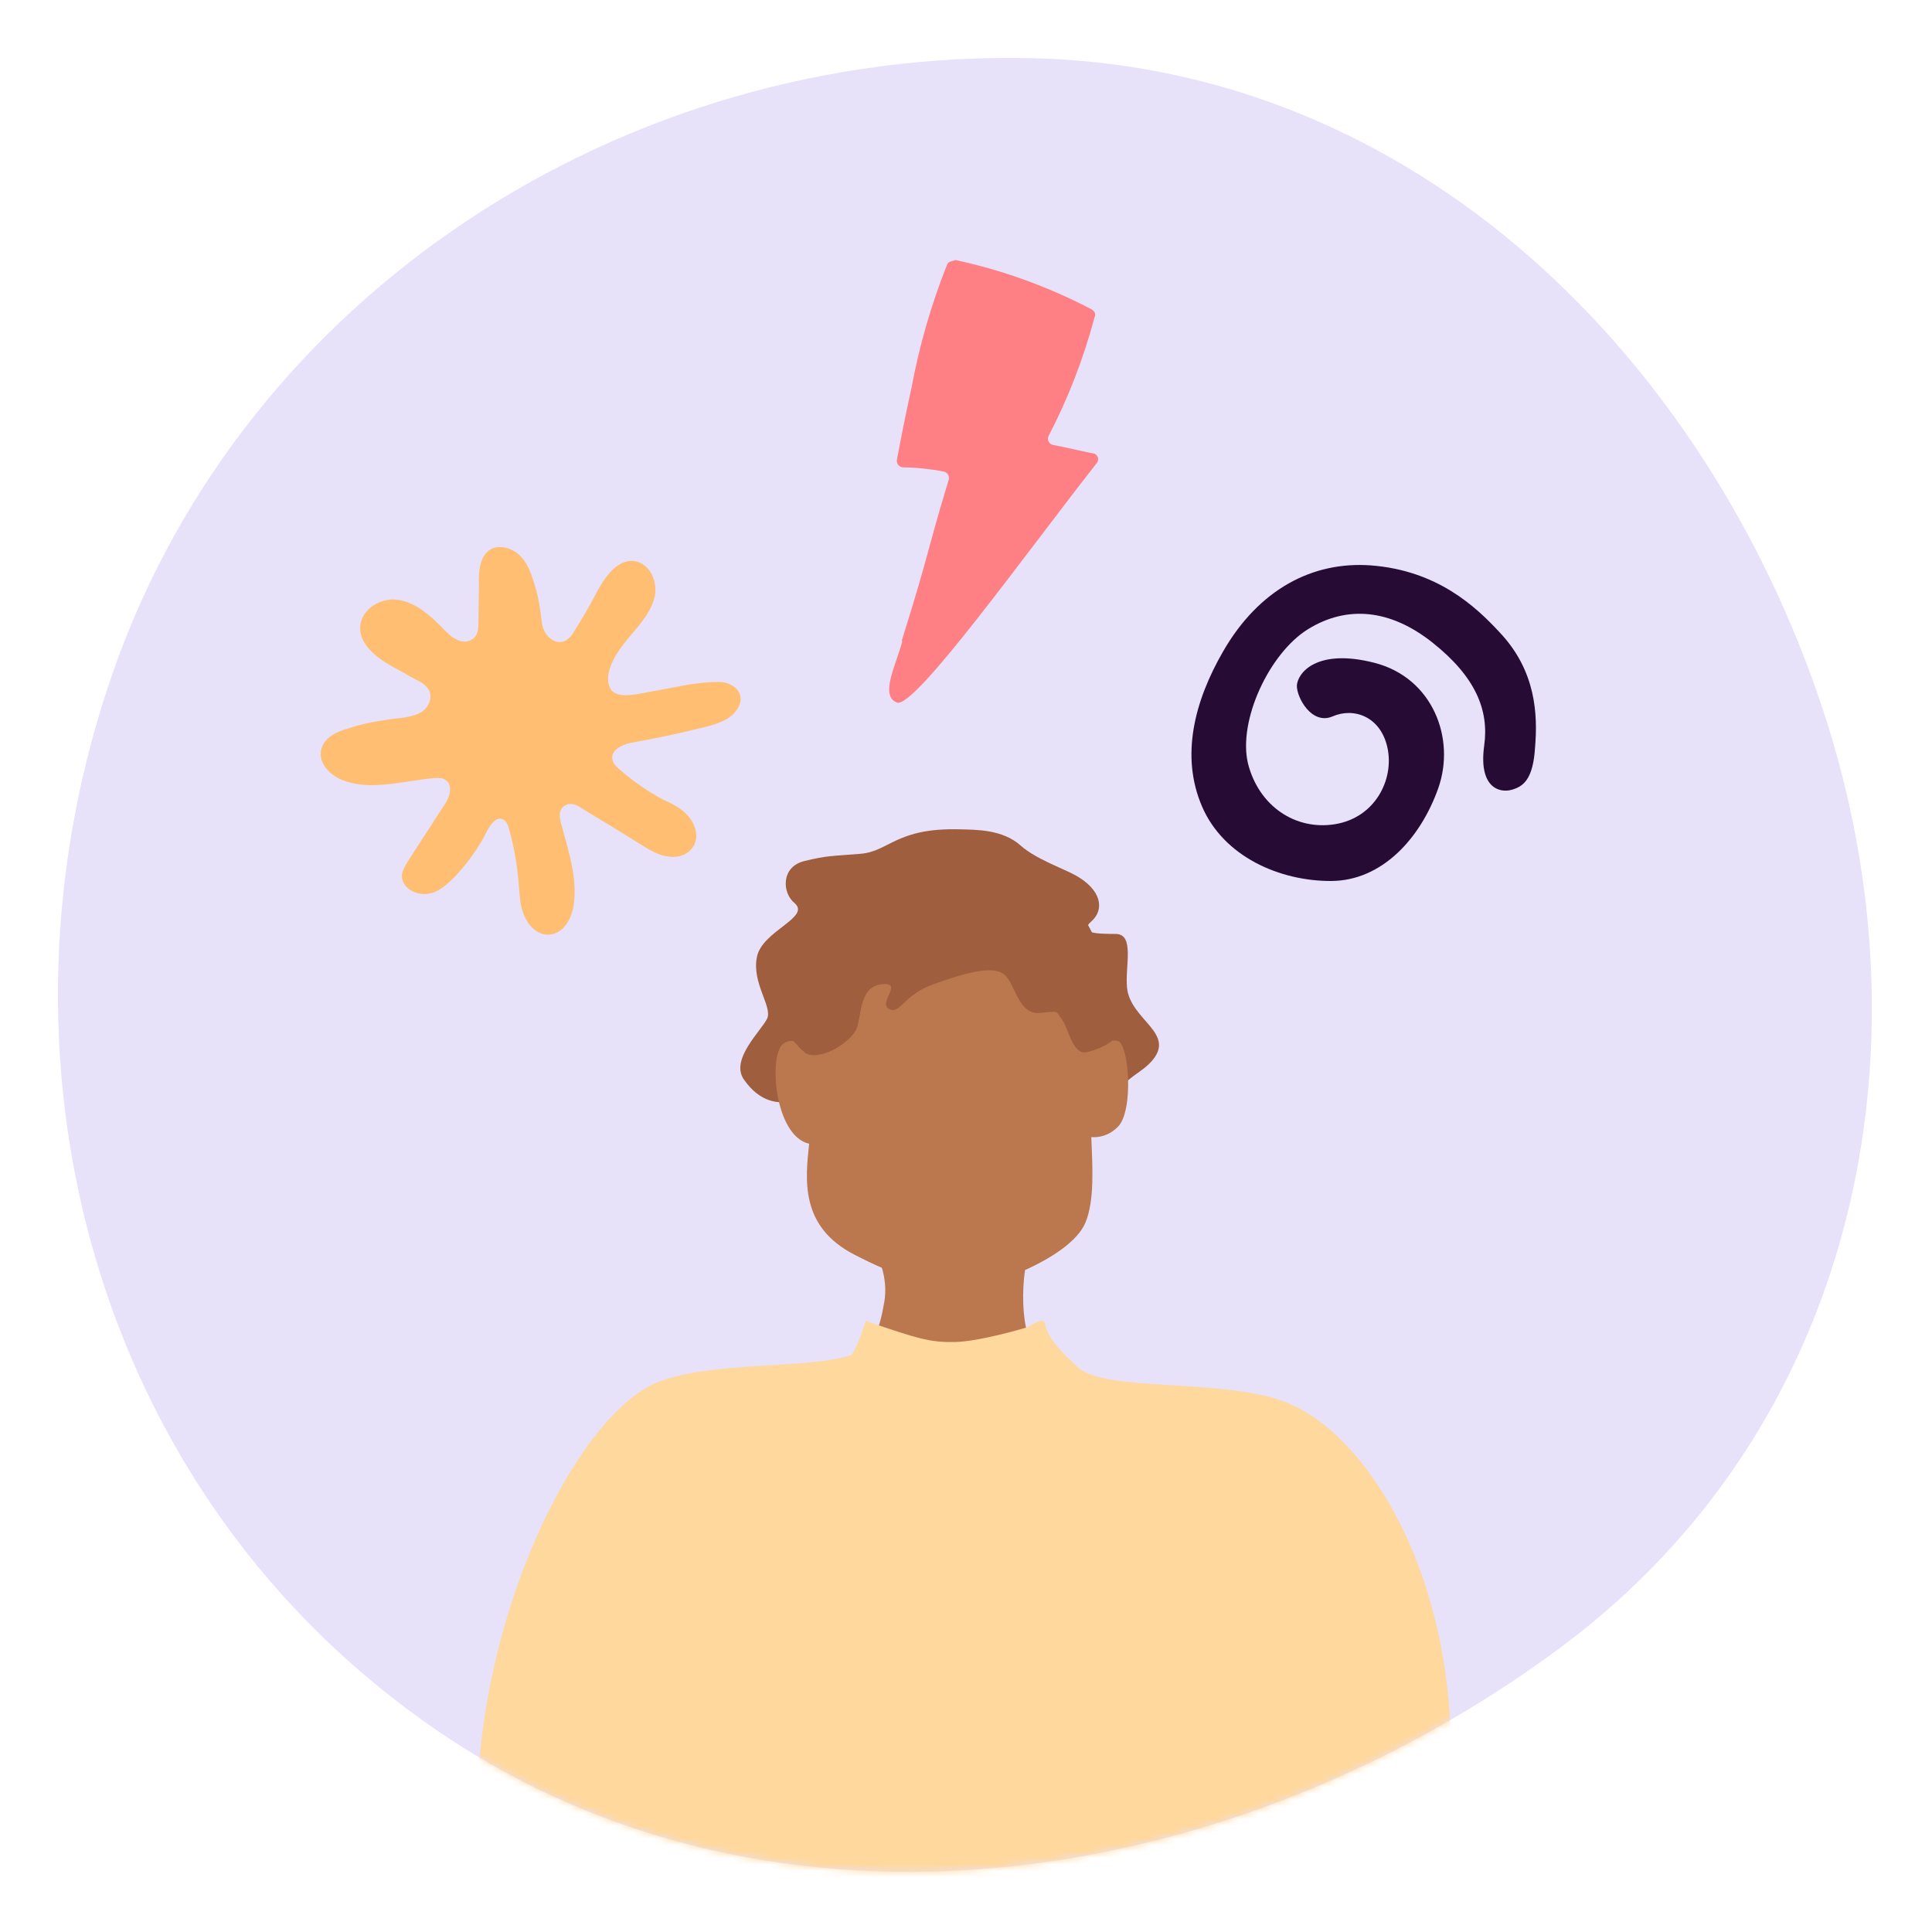 <svg width="300" height="300" viewBox="0 0 300 300" fill="none" xmlns="http://www.w3.org/2000/svg">
<g clip-path="url(#clip0_1714_15206)">
<mask id="mask0_1714_15206" style="mask-type:alpha" maskUnits="userSpaceOnUse" x="-7" y="5" width="315" height="315">
<path fill-rule="evenodd" clip-rule="evenodd" d="M162.053 5.388C228.678 6.941 278.953 57.458 299.103 118.193C318.762 177.449 304.932 243.071 253.544 281.161C196.814 323.211 117.942 335.561 59.371 295.886C-1.134 254.901 -20.983 178.446 2.757 111.282C25.648 46.521 90.573 3.721 162.053 5.388Z" fill="#B4E4FF"/>
</mask>
<g mask="url(#mask0_1714_15206)">
<path fill-rule="evenodd" clip-rule="evenodd" d="M160.324 9.042C219.962 10.433 264.965 55.651 283.001 110.017C300.599 163.059 288.219 221.8 242.22 255.895C191.44 293.534 120.839 304.59 68.411 269.075C14.251 232.388 -3.516 163.951 17.734 103.831C38.224 45.862 96.341 7.55 160.324 9.042Z" fill="#E7E1F9"/>
</g>
<mask id="mask1_1714_15206" style="mask-type:alpha" maskUnits="userSpaceOnUse" x="9" y="9" width="282" height="282">
<path fill-rule="evenodd" clip-rule="evenodd" d="M160.324 9.042C219.962 10.433 264.965 55.651 283.001 110.017C300.599 163.059 288.219 221.8 242.22 255.895C191.44 293.534 120.839 304.59 68.411 269.075C14.251 232.388 -3.516 163.951 17.734 103.831C38.224 45.862 96.341 7.55 160.324 9.042Z" fill="#E7E1F9"/>
</mask>
<g mask="url(#mask1_1714_15206)">
<path d="M234.679 122.652C232.809 123.153 229.573 122.29 230.466 115.767C231.247 110.185 229.048 105.038 222.453 99.793C215.857 94.549 209.148 93.979 203.129 97.686C197.111 101.393 192.188 111.909 193.794 118.582C195.462 125.146 201.138 128.998 207.33 127.976C213.522 126.955 216.495 121.059 215.452 116.148C214.409 111.237 210.204 109.814 206.942 111.234C203.68 112.655 201.323 108.278 201.378 106.442C201.494 104.498 204.459 100.608 213.459 102.931C222.459 105.255 226.074 114.667 223.324 122.416C220.574 130.165 214.604 136.773 206.689 136.799C198.774 136.826 190.027 133.068 186.652 125.231C183.277 117.393 185.459 108.886 189.937 101.13C195.473 91.542 203.763 87.135 212.863 87.793C223.181 88.579 229.143 94.176 232.859 98.189C238.572 104.216 238.773 111.083 238.365 116.018C238.065 121.016 236.548 122.151 234.679 122.652Z" fill="#260C35"/>
<path d="M112.973 106.101C111.671 105.631 108.463 106.085 107.038 106.286C104.279 106.822 101.652 107.266 98.892 107.802C97.467 108.003 95.817 108.164 94.954 107.195C94.496 106.533 94.396 105.82 94.427 105.016C94.746 102.645 96.276 100.611 97.897 98.71C99.519 96.808 101.14 94.907 101.683 92.577C102.134 90.114 100.794 87.323 98.29 87.095C95.654 86.959 93.869 89.756 92.654 91.963C91.572 94.079 90.399 96.063 89.093 98.137C88.746 98.768 88.175 99.358 87.553 99.591C86.443 99.966 85.406 99.313 84.766 98.386C84.126 97.459 84.107 96.298 83.956 95.229C83.704 93.447 83.411 91.889 82.803 90.158C82.377 88.691 81.728 87.184 80.64 86.175C79.552 85.165 77.802 84.613 76.427 85.171C74.522 86.095 74.295 88.599 74.373 90.696C74.36 92.66 74.306 94.849 74.293 96.814C74.262 97.618 74.23 98.422 73.659 99.011C72.956 99.692 71.887 99.844 70.941 99.323C70.086 98.935 69.405 98.232 68.724 97.528C66.772 95.551 64.688 93.665 62.002 93.172C59.315 92.68 56.218 94.426 55.949 97.154C55.64 100.106 58.711 102.288 61.233 103.676C62.403 104.238 63.532 105.023 64.702 105.585C65.556 105.973 66.37 106.585 66.695 107.339C67.161 108.581 66.426 110.066 65.275 110.665C64.124 111.264 62.699 111.466 61.406 111.576C58.911 111.929 56.416 112.282 54.064 113.123C52.241 113.599 50.336 114.523 49.875 116.405C49.373 118.512 51.325 120.489 53.391 121.215C57.837 122.84 62.766 121.198 67.582 120.807C68.162 120.798 68.742 120.789 69.149 121.095C70.502 121.921 69.776 123.987 68.858 125.207C67.073 128.004 65.155 130.892 63.369 133.689C63.022 134.32 62.543 135.042 62.42 135.713C62.183 137.637 64.258 138.943 66.131 138.823C68.004 138.704 69.411 137.342 70.685 136.071C72.704 133.896 74.407 131.546 75.704 128.891C76.224 127.945 77.142 126.725 78.088 127.246C78.627 127.46 78.861 128.082 79.002 128.57C79.853 131.503 80.348 134.487 80.578 137.653C80.738 139.302 80.766 141.043 81.548 142.459C82.197 143.966 83.692 145.282 85.341 145.121C87.571 144.951 88.826 142.52 89.104 140.373C89.66 136.078 88.21 131.994 87.117 127.859C86.833 126.881 86.723 125.588 87.741 125.081C88.536 124.532 89.615 124.961 90.428 125.573C93.449 127.4 96.47 129.226 99.582 131.185C100.935 132.012 102.287 132.838 103.763 132.993C105.33 133.28 107.062 132.672 107.797 131.187C108.532 129.701 107.923 127.97 106.877 126.737C105.83 125.504 104.345 124.769 102.951 124.166C100.428 122.778 98.171 121.207 96.178 119.453C95.68 119.015 95.182 118.577 95.081 117.864C94.879 116.438 96.519 115.698 97.853 115.364C100.124 114.97 105.286 113.949 107.598 113.331C109.288 112.947 111.692 112.462 113.149 111.456C115.401 109.902 115.893 107.215 112.973 106.101Z" fill="#FFBE71"/>
<path d="M175.005 153.372C175.522 158.459 182.808 160.415 178.744 164.874C177.022 166.759 174.721 167.337 173.333 170.073C172.188 172.332 170.567 173.893 168.813 174.957C164.831 177.379 159.876 177.369 155.711 175.291C152.721 173.802 147.685 172.302 141.574 174.471C139.274 175.291 136.345 173.559 134.47 172.15C132.788 170.883 130.721 170.235 128.623 170.235C126.13 170.245 124.246 170.671 122.908 170.985C120.952 171.431 118.023 171.248 115.5 167.61C113.352 164.509 118.206 160.05 119.108 158.196C120.01 156.341 116.696 152.663 117.537 148.579C118.368 144.495 126.049 142.438 123.334 140.188C121.449 138.628 121.246 134.595 124.904 133.703C128.461 132.831 129.089 132.953 133.609 132.578C138.129 132.203 139.142 128.504 149.083 128.778C151.576 128.849 155.67 128.768 158.518 131.321C160.798 133.368 165.094 134.858 167.01 135.922C171.023 138.152 171.57 141.222 169.462 143.077C167.354 144.931 170.222 145.012 173.242 145.022C176.241 145.032 174.671 150.028 175.005 153.372Z" fill="#9F5E3E"/>
<path d="M173.576 161.642C172.451 161.348 171.539 162.057 170.637 162.777C171.266 156.058 170.881 146.674 165.601 142.023C158.305 135.608 154.515 135.466 146.438 135.527C138.118 135.588 129.434 138.821 126.515 145.529C123.597 152.238 123.597 157.781 124.762 161.571C124.854 161.855 124.924 162.159 125.006 162.463C123.982 161.733 122.746 161.226 121.611 162.077C119.3 163.81 120.243 176.386 125.644 177.602C125.056 183.145 124.185 190.442 132.646 194.809C134.176 195.6 135.595 196.279 136.943 196.866C137.369 198.316 137.662 200.17 137.308 202.207C136.517 206.797 135.626 208.773 132.525 211.043C129.424 213.313 130.447 220.336 134.997 222.819C139.547 225.302 159.166 223.437 162.267 218.279C165.368 213.121 160.676 210.699 159.571 207.112C158.771 204.538 158.69 200.464 159.166 197.211C163.25 195.367 167.314 192.772 168.54 189.854C169.969 186.469 169.655 181.25 169.452 176.569C170.526 176.65 172.117 176.437 173.586 174.968C176.079 172.485 175.309 162.088 173.576 161.642Z" fill="#BB774E"/>
<path d="M125.3 163.638C127.56 164.651 132.546 161.753 133.174 159.26C133.802 156.767 133.691 153.129 137.015 152.825C140.339 152.511 136.285 155.733 138.048 156.666C139.812 157.598 140.126 154.548 145.01 152.805C149.895 151.062 154.151 149.876 155.914 151.295C157.677 152.713 158.093 157.598 161.417 157.284C164.74 156.97 163.808 156.97 164.842 158.216C165.875 159.462 166.514 163.911 168.753 163.374C171.023 162.827 176.313 161.064 173.77 155.034C173.638 154.72 169.99 142.722 163.464 135.577C156.938 128.433 145.142 131.95 145.142 131.95L136.417 134.027C136.417 134.027 131.087 136.013 128.178 140.462C125.513 144.546 123.355 151.416 123.395 151.599C123.476 151.984 123.192 161.601 123.192 161.601C123.192 161.601 124.631 163.344 125.3 163.638Z" fill="#9F5E3E"/>
<path d="M134.42 205.106C134.42 205.106 132.616 211.571 130.488 212.179C116.21 216.243 96.054 204.609 96.743 257C96.925 270.823 95.274 319.444 102.844 325.443C123.982 342.184 183.558 330.885 196.874 325.443C203.025 322.93 201.566 253.808 200.755 248.012C199.944 242.215 188.2 226.316 182.292 224.917C176.384 223.519 134.42 205.106 134.42 205.106Z" fill="#FFD89E"/>
<path d="M134.42 205.106C142.639 207.923 144.453 208.45 148.212 208.389C151.982 208.328 158.812 206.312 159.308 206.16C159.805 206.008 161.832 204.558 162.176 205.318C162.521 206.068 162.116 207.669 167.507 212.412C171.753 216.141 189.628 214.023 199.306 217.6C217.162 224.187 236.284 263.719 217.679 310.202C211.578 325.443 152.63 305.875 151.941 305.064C151.252 304.254 153.492 259.777 156.268 259.665C159.055 259.544 136.518 211.581 136.518 211.581L134.42 205.106Z" fill="#FFD89E"/>
<path d="M134.298 209.29C130.052 213.019 112.177 210.901 102.499 214.479C84.643 221.066 61.214 280.135 82.647 315.988C90.865 329.729 159.612 303.858 155.103 295.366C152.103 289.731 139.69 204.548 134.298 209.29Z" fill="#FFD89E"/>
<path d="M139.998 99.569C144.502 85.197 143.744 86.249 147.303 74.538C147.346 74.408 147.362 74.269 147.349 74.13C147.336 73.992 147.294 73.857 147.228 73.734C147.161 73.612 147.07 73.504 146.961 73.419C146.851 73.333 146.726 73.271 146.593 73.236C144.508 72.823 142.395 72.6 140.28 72.569C140.138 72.572 139.996 72.544 139.865 72.487C139.733 72.429 139.615 72.343 139.519 72.235C139.422 72.127 139.348 72 139.304 71.862C139.26 71.724 139.246 71.578 139.262 71.435C139.923 67.925 140.76 63.679 141.501 60.398C142.726 53.768 144.592 47.292 147.072 41.062C147.242 40.558 147.928 40.595 148.339 40.371C155.576 41.925 162.598 44.453 169.218 47.886C169.81 48.157 170.269 48.592 169.966 49.259C168.254 55.675 165.855 61.867 162.811 67.725C162.747 67.861 162.717 68.011 162.723 68.163C162.728 68.315 162.769 68.464 162.842 68.598C162.915 68.732 163.019 68.848 163.143 68.934C163.268 69.021 163.411 69.078 163.559 69.098C165.382 69.428 167.743 70.012 169.585 70.378C169.751 70.375 169.916 70.418 170.062 70.504C170.207 70.59 170.327 70.715 170.408 70.864C170.49 71.014 170.53 71.182 170.523 71.351C170.517 71.519 170.464 71.682 170.371 71.82C159.392 85.797 142.016 110.111 139.284 109.089C136.552 108.068 139.135 103.281 140.134 99.495" fill="#FF8084"/>
</g>
</g>
<defs>
<clipPath id="clip0_1714_15206">
<rect width="300" height="300" fill="white"/>
</clipPath>
</defs>
</svg>
